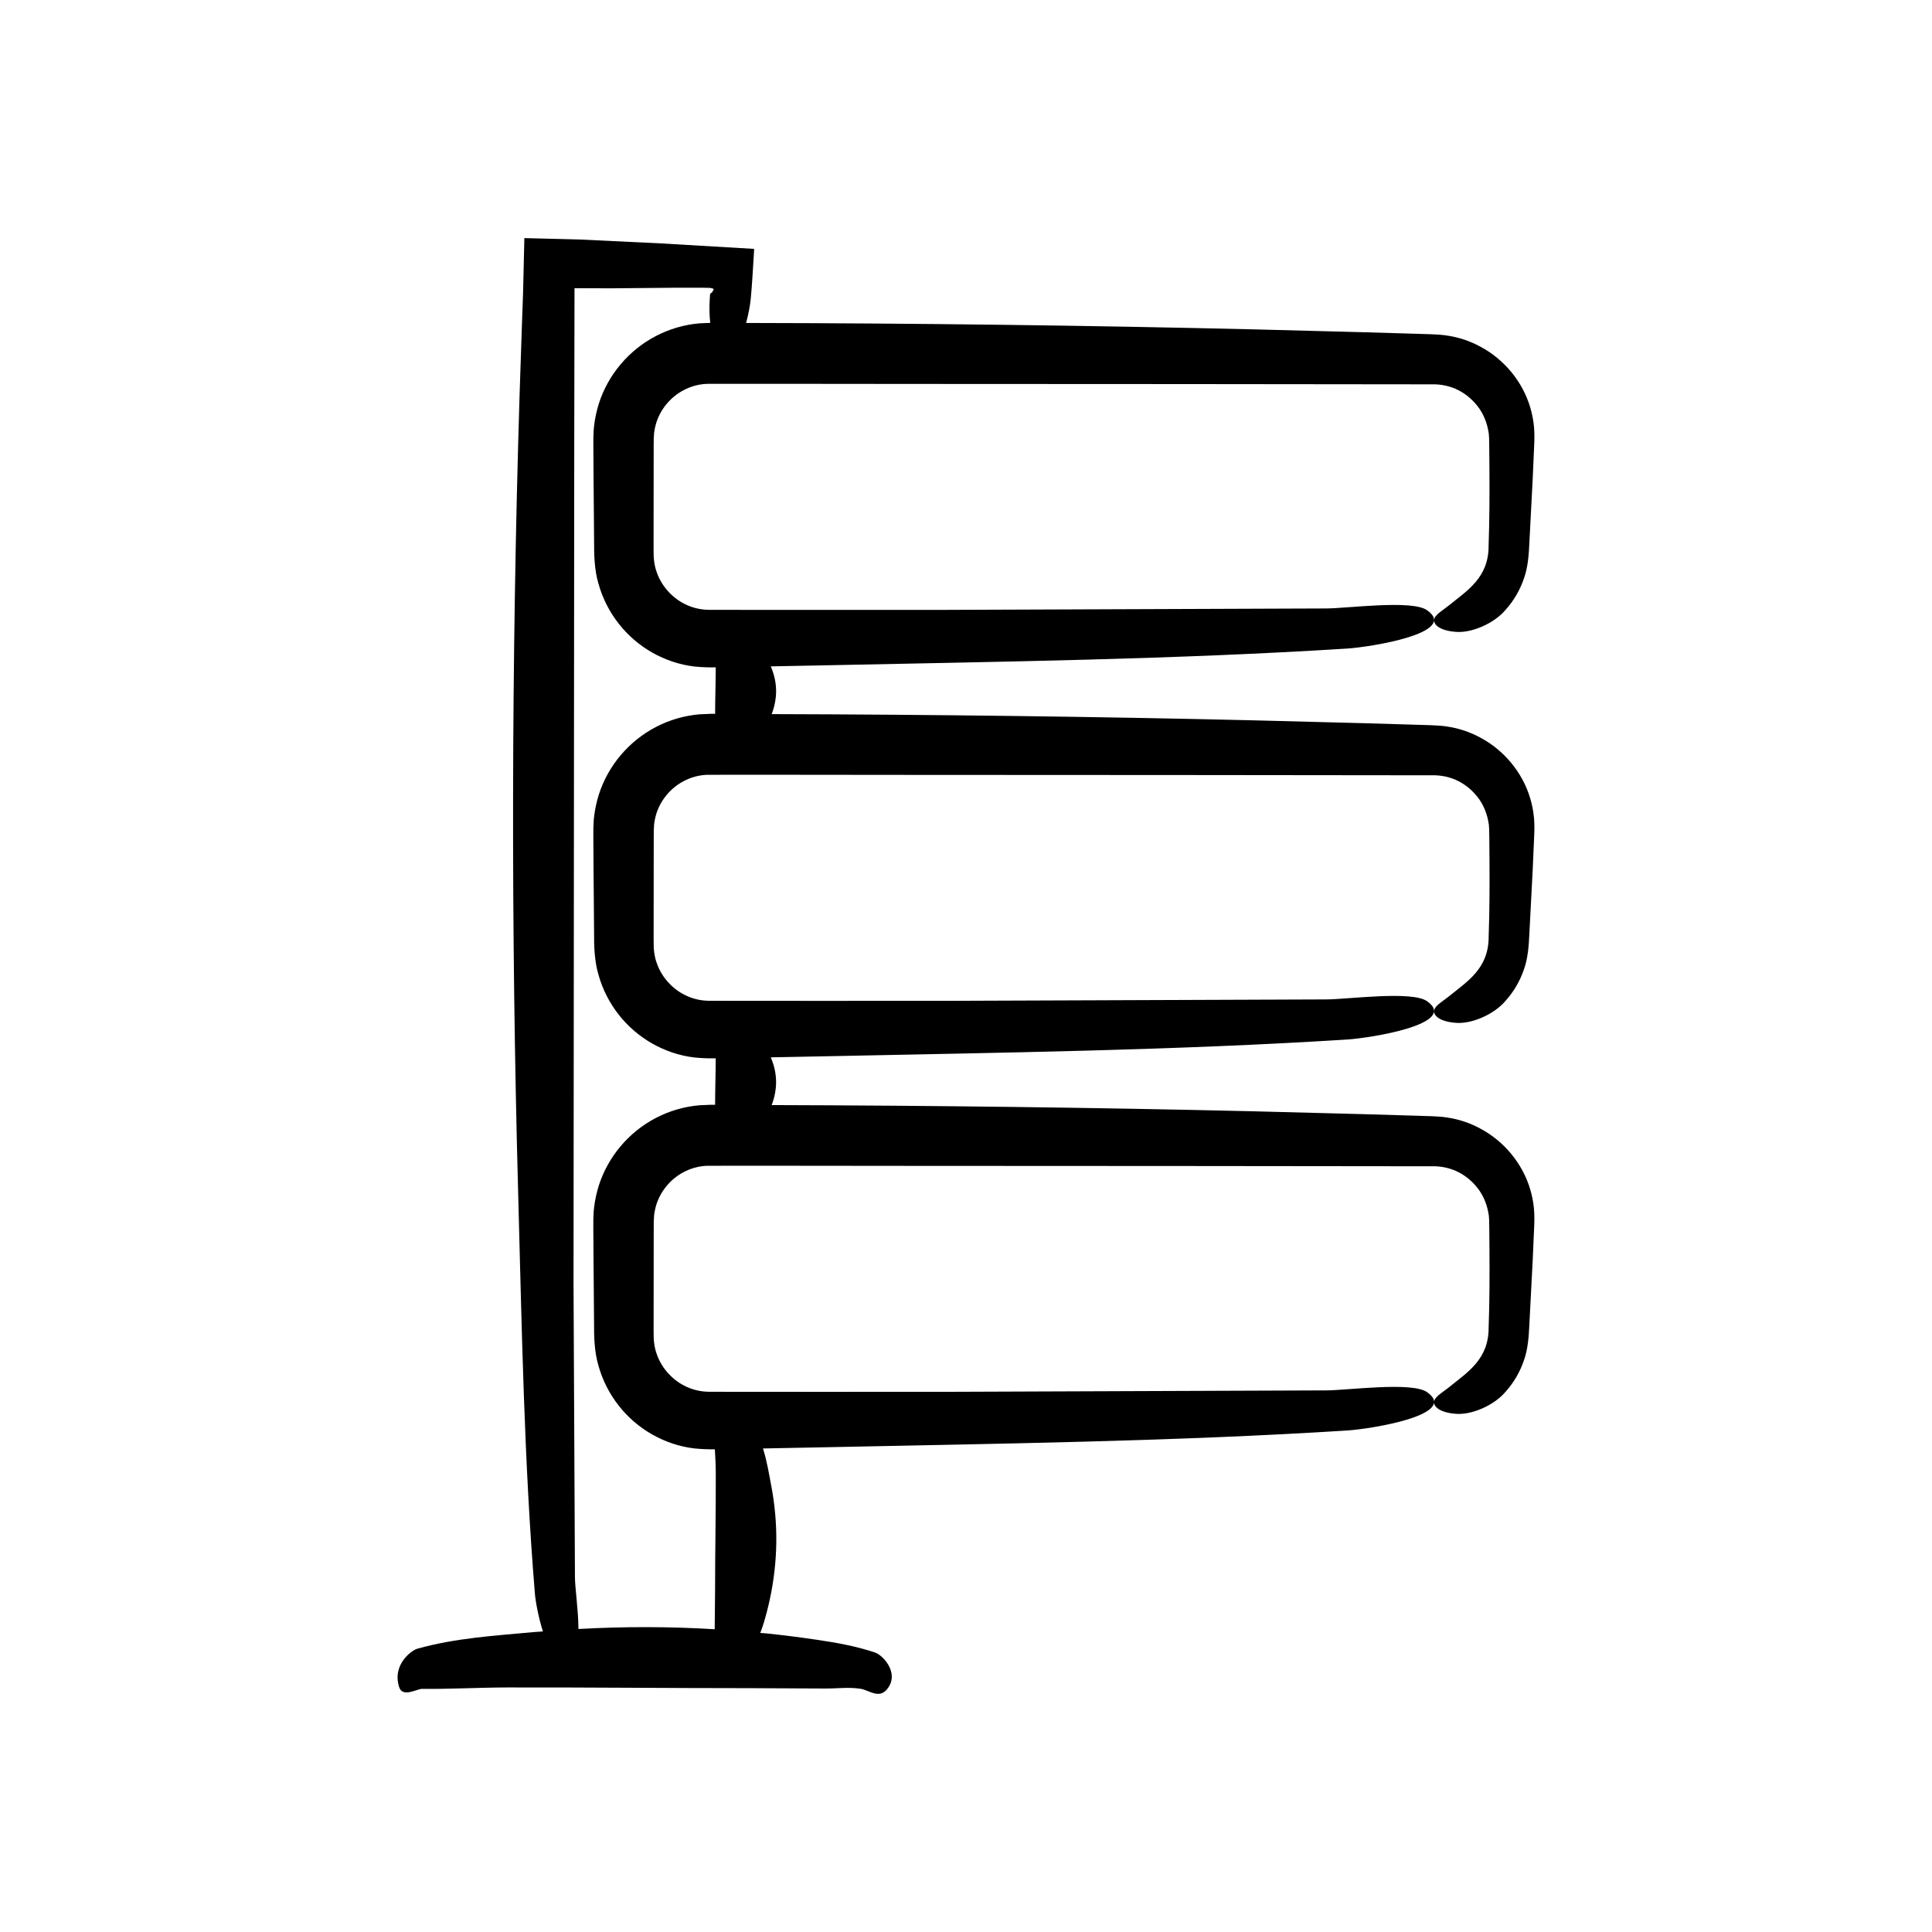 <?xml version="1.0" encoding="UTF-8"?>
<!-- Uploaded to: ICON Repo, www.svgrepo.com, Generator: ICON Repo Mixer Tools -->
<svg fill="#000000" width="800px" height="800px" version="1.1" viewBox="144 144 512 512" xmlns="http://www.w3.org/2000/svg">
 <path d="m528.09 304.35c-1.574 1.242-2.809 1.988-3.461 2.785-1.66 1.738 0.289 3.879 4.789 4.281 4.445 0.547 10.645-2.258 13.602-5.832 2.109-2.348 3.773-5.156 4.82-8.227 1.105-3.004 1.328-6.602 1.449-9.297l0.902-17.32 0.379-8.672c0.07-1.32 0.109-3.144-0.039-4.906-0.16-1.754-0.496-3.496-1-5.195-2.019-6.809-6.875-12.742-13.277-16.133-2.644-1.426-5.559-2.43-8.566-2.875-1.414-0.258-3.211-0.324-4.356-0.379l-3.609-0.113-14.438-0.426-28.887-0.754c-44.867-1.062-89.77-1.621-134.67-1.699 0.617-2.289 1.059-4.637 1.242-6.527 0.328-3.519 0.621-8.422 0.895-13.102-8.184-0.484-16.383-0.965-24.594-1.449l-21.699-1.043-14.609-0.367-0.352 14.777-0.32 8.914-0.594 17.832c-2.172 70.578-2.297 141.26-0.371 211.86 0.957 35.16 1.547 70.797 4.422 105.8 0.16 1.965 0.902 6.219 2.133 10.07-0.812 0.07-1.629 0.09-2.441 0.168-10.266 0.957-20.672 1.547-30.895 4.422-1.391 0.391-6.703 4.133-4.758 10.18 0.906 2.82 4.773 0.438 6.016 0.449 7.547 0.07 15.09-0.363 22.637-0.379 21.496-0.039 42.988 0.188 64.484 0.188 6.617 0.031 13.238 0.062 19.855 0.094 3.082 0.016 6.219-0.422 9.297 0.07 2.168 0.348 4.723 2.641 6.824 0.316 0.652-0.723 1.055-1.469 1.262-2.219 0.984-3.555-2.438-7.102-4.312-7.727-5.168-1.723-10.371-2.621-15.574-3.387-4.324-0.637-8.652-1.184-12.98-1.641-0.605-0.062-1.211-0.086-1.816-0.145 0.309-0.84 0.629-1.68 0.883-2.523 0.637-2.113 1.184-4.227 1.641-6.344 2.172-10.074 2.297-20.16 0.371-30.234-0.621-3.25-1.145-6.523-2.176-9.785h0.102l17.203-0.336c45.691-0.957 92-1.547 137.49-4.422 6.184-0.391 29.84-4.133 21.172-10.18-4.043-2.82-21.25-0.438-26.777-0.449l-100.74 0.379-35.875 0.004-17.938-0.008-8.926-0.012c-2.019-0.012-4.008-0.441-5.84-1.262-3.68-1.621-6.672-4.859-7.992-8.637-0.352-0.938-0.578-1.918-0.707-2.91-0.145-1.043-0.156-1.789-0.156-3.496l0.008-8.969 0.02-17.938 0.016-2.16 0.094-1.5c0.133-0.992 0.34-1.965 0.648-2.914 0.633-1.891 1.664-3.66 3.008-5.164 2.688-3.027 6.582-4.863 10.574-4.941l17.734-0.008 35.875 0.035 71.746 0.035 66.273 0.07c5.449-0.188 9.871 2.289 12.789 6.348 1.301 1.875 2.129 4.039 2.481 6.285 0.145 0.555 0.086 1.141 0.16 1.707l0.039 2.484 0.043 5.188c0.047 6.918 0.031 13.832-0.215 20.68 0.051 8.559-5.734 11.953-10.426 15.805-1.574 1.242-2.809 1.988-3.461 2.785-1.66 1.738 0.289 3.879 4.789 4.281 4.445 0.547 10.645-2.258 13.602-5.832 2.109-2.348 3.773-5.156 4.82-8.227 1.105-3.004 1.328-6.602 1.449-9.297l0.902-17.32 0.379-8.672c0.07-1.32 0.109-3.144-0.039-4.906-0.16-1.754-0.496-3.496-1-5.195-2.019-6.809-6.875-12.742-13.277-16.133-2.644-1.426-5.559-2.43-8.566-2.875-1.414-0.258-3.211-0.324-4.356-0.379l-3.609-0.113-14.438-0.426-28.887-0.754c-42.609-1.008-85.25-1.531-127.89-1.652 1.574-4.133 1.59-8.27-0.137-12.402-0.035-0.082-0.066-0.168-0.102-0.25l15.227-0.297c45.691-0.957 92-1.547 137.49-4.422 6.184-0.391 29.84-4.133 21.172-10.18-4.043-2.82-21.25-0.438-26.777-0.449l-100.72 0.375-35.875 0.004-17.938-0.008-8.926-0.012c-2.019-0.012-4.008-0.441-5.84-1.262-3.68-1.621-6.672-4.859-7.992-8.637-0.352-0.938-0.578-1.918-0.707-2.91-0.145-1.043-0.156-1.789-0.156-3.496l0.008-8.969 0.02-17.938 0.016-2.16 0.094-1.5c0.133-0.992 0.34-1.969 0.648-2.914 0.633-1.891 1.664-3.66 3.008-5.164 2.688-3.027 6.582-4.859 10.574-4.941l17.734-0.008 35.875 0.035 71.746 0.035 66.273 0.07c5.449-0.188 9.871 2.289 12.789 6.348 1.301 1.875 2.129 4.039 2.481 6.285 0.145 0.555 0.086 1.141 0.16 1.711l0.039 2.484 0.043 5.188c0.047 6.918 0.031 13.832-0.215 20.68 0.051 8.559-5.734 11.953-10.426 15.805-1.574 1.242-2.809 1.988-3.461 2.785-1.66 1.738 0.289 3.879 4.789 4.281 4.445 0.547 10.645-2.258 13.602-5.832 2.109-2.348 3.773-5.156 4.82-8.227 1.105-3.004 1.328-6.602 1.449-9.297l0.902-17.32 0.379-8.672c0.07-1.32 0.109-3.144-0.039-4.906-0.16-1.754-0.496-3.496-1-5.195-2.019-6.809-6.875-12.742-13.277-16.133-2.644-1.426-5.559-2.43-8.566-2.875-1.414-0.258-3.211-0.324-4.356-0.379l-3.609-0.113-14.438-0.426-28.887-0.754c-42.609-1.008-85.25-1.531-127.89-1.652 1.574-4.133 1.59-8.27-0.137-12.402-0.035-0.082-0.066-0.168-0.102-0.25l15.227-0.297c45.691-0.957 92-1.547 137.49-4.422 6.184-0.391 29.84-4.133 21.172-10.18-4.043-2.82-21.25-0.438-26.777-0.449l-100.74 0.375-35.875 0.004-17.938-0.004-8.926-0.012c-2.019-0.012-4.008-0.441-5.84-1.262-3.68-1.621-6.672-4.859-7.992-8.637-0.352-0.938-0.578-1.918-0.707-2.91-0.145-1.043-0.156-1.789-0.156-3.496l0.008-8.969 0.02-17.938 0.016-2.16 0.094-1.5c0.133-0.992 0.34-1.965 0.648-2.914 0.633-1.891 1.664-3.66 3.008-5.164 2.688-3.027 6.582-4.863 10.574-4.941l17.734-0.008 35.875 0.035 71.746 0.035 66.273 0.07c5.449-0.188 9.871 2.289 12.789 6.348 1.301 1.875 2.129 4.039 2.481 6.285 0.145 0.555 0.086 1.141 0.16 1.707l0.039 2.484 0.043 5.188c0.047 6.918 0.031 13.832-0.215 20.68 0.07 8.562-5.711 11.957-10.406 15.809zm-195.52-82.758c-0.102 0.098-0.195 0.164-0.281 0.203-0.043 0.125-0.082-0.203-0.117 0.277l-0.09 1.316c-0.121 2.098-0.094 4.168 0.141 6.176l-2.812 0.121c-4.016 0.336-7.981 1.484-11.547 3.344-7.152 3.699-12.711 10.234-15.164 17.934-0.602 1.926-1.027 3.898-1.262 5.898-0.125 0.996-0.133 2.004-0.184 3.004l-0.008 2.305 0.055 8.605 0.145 17.211c-0.02 2.359 0.023 7.051 1.172 10.754 1.07 3.84 2.914 7.441 5.352 10.543 4.848 6.223 12.207 10.434 20.059 11.352 2.336 0.23 4.074 0.25 5.648 0.219-0.012 4.106-0.152 8.211-0.164 12.32h-1.215l-2.891 0.125c-4.016 0.336-7.981 1.484-11.547 3.344-7.152 3.699-12.711 10.234-15.164 17.934-0.602 1.926-1.027 3.898-1.262 5.898-0.125 0.996-0.133 2.004-0.184 3.004l-0.008 2.305 0.055 8.605 0.145 17.207c-0.02 2.359 0.023 7.051 1.172 10.754 1.07 3.84 2.914 7.441 5.352 10.543 4.848 6.223 12.207 10.434 20.059 11.352 2.336 0.23 4.074 0.25 5.648 0.219-0.012 4.106-0.152 8.211-0.164 12.316h-1.215l-2.891 0.125c-4.016 0.336-7.981 1.484-11.547 3.344-7.152 3.699-12.711 10.234-15.164 17.934-0.602 1.926-1.027 3.898-1.262 5.898-0.125 0.996-0.133 2.004-0.184 3.004l-0.008 2.305 0.055 8.605 0.145 17.207c-0.02 2.359 0.023 7.051 1.172 10.754 1.07 3.84 2.914 7.441 5.352 10.543 4.848 6.223 12.207 10.434 20.059 11.352 2.227 0.219 3.914 0.246 5.43 0.227 0.109 2.047 0.23 4.094 0.238 6.137 0.039 10.508-0.188 21.012-0.188 31.52l-0.094 9.703c0 0.109 0.012 0.219 0.016 0.328-12.043-0.73-24.086-0.734-36.129-0.066-0.02-4.996-0.934-11.098-0.926-13.738l-0.375-77.52 0.188-220.85 0.07-43.211 9.938 0.023c5.281-0.047 10.605-0.094 15.93-0.145l7.977-0.004 1.914 0.027 0.332 0.043c0.215 0.035 0.41 0.082 0.566 0.145 0.109 0.043 0.188 0.113 0.227 0.203-0.148 0.391-0.359 0.727-0.562 0.918z"/>
</svg>